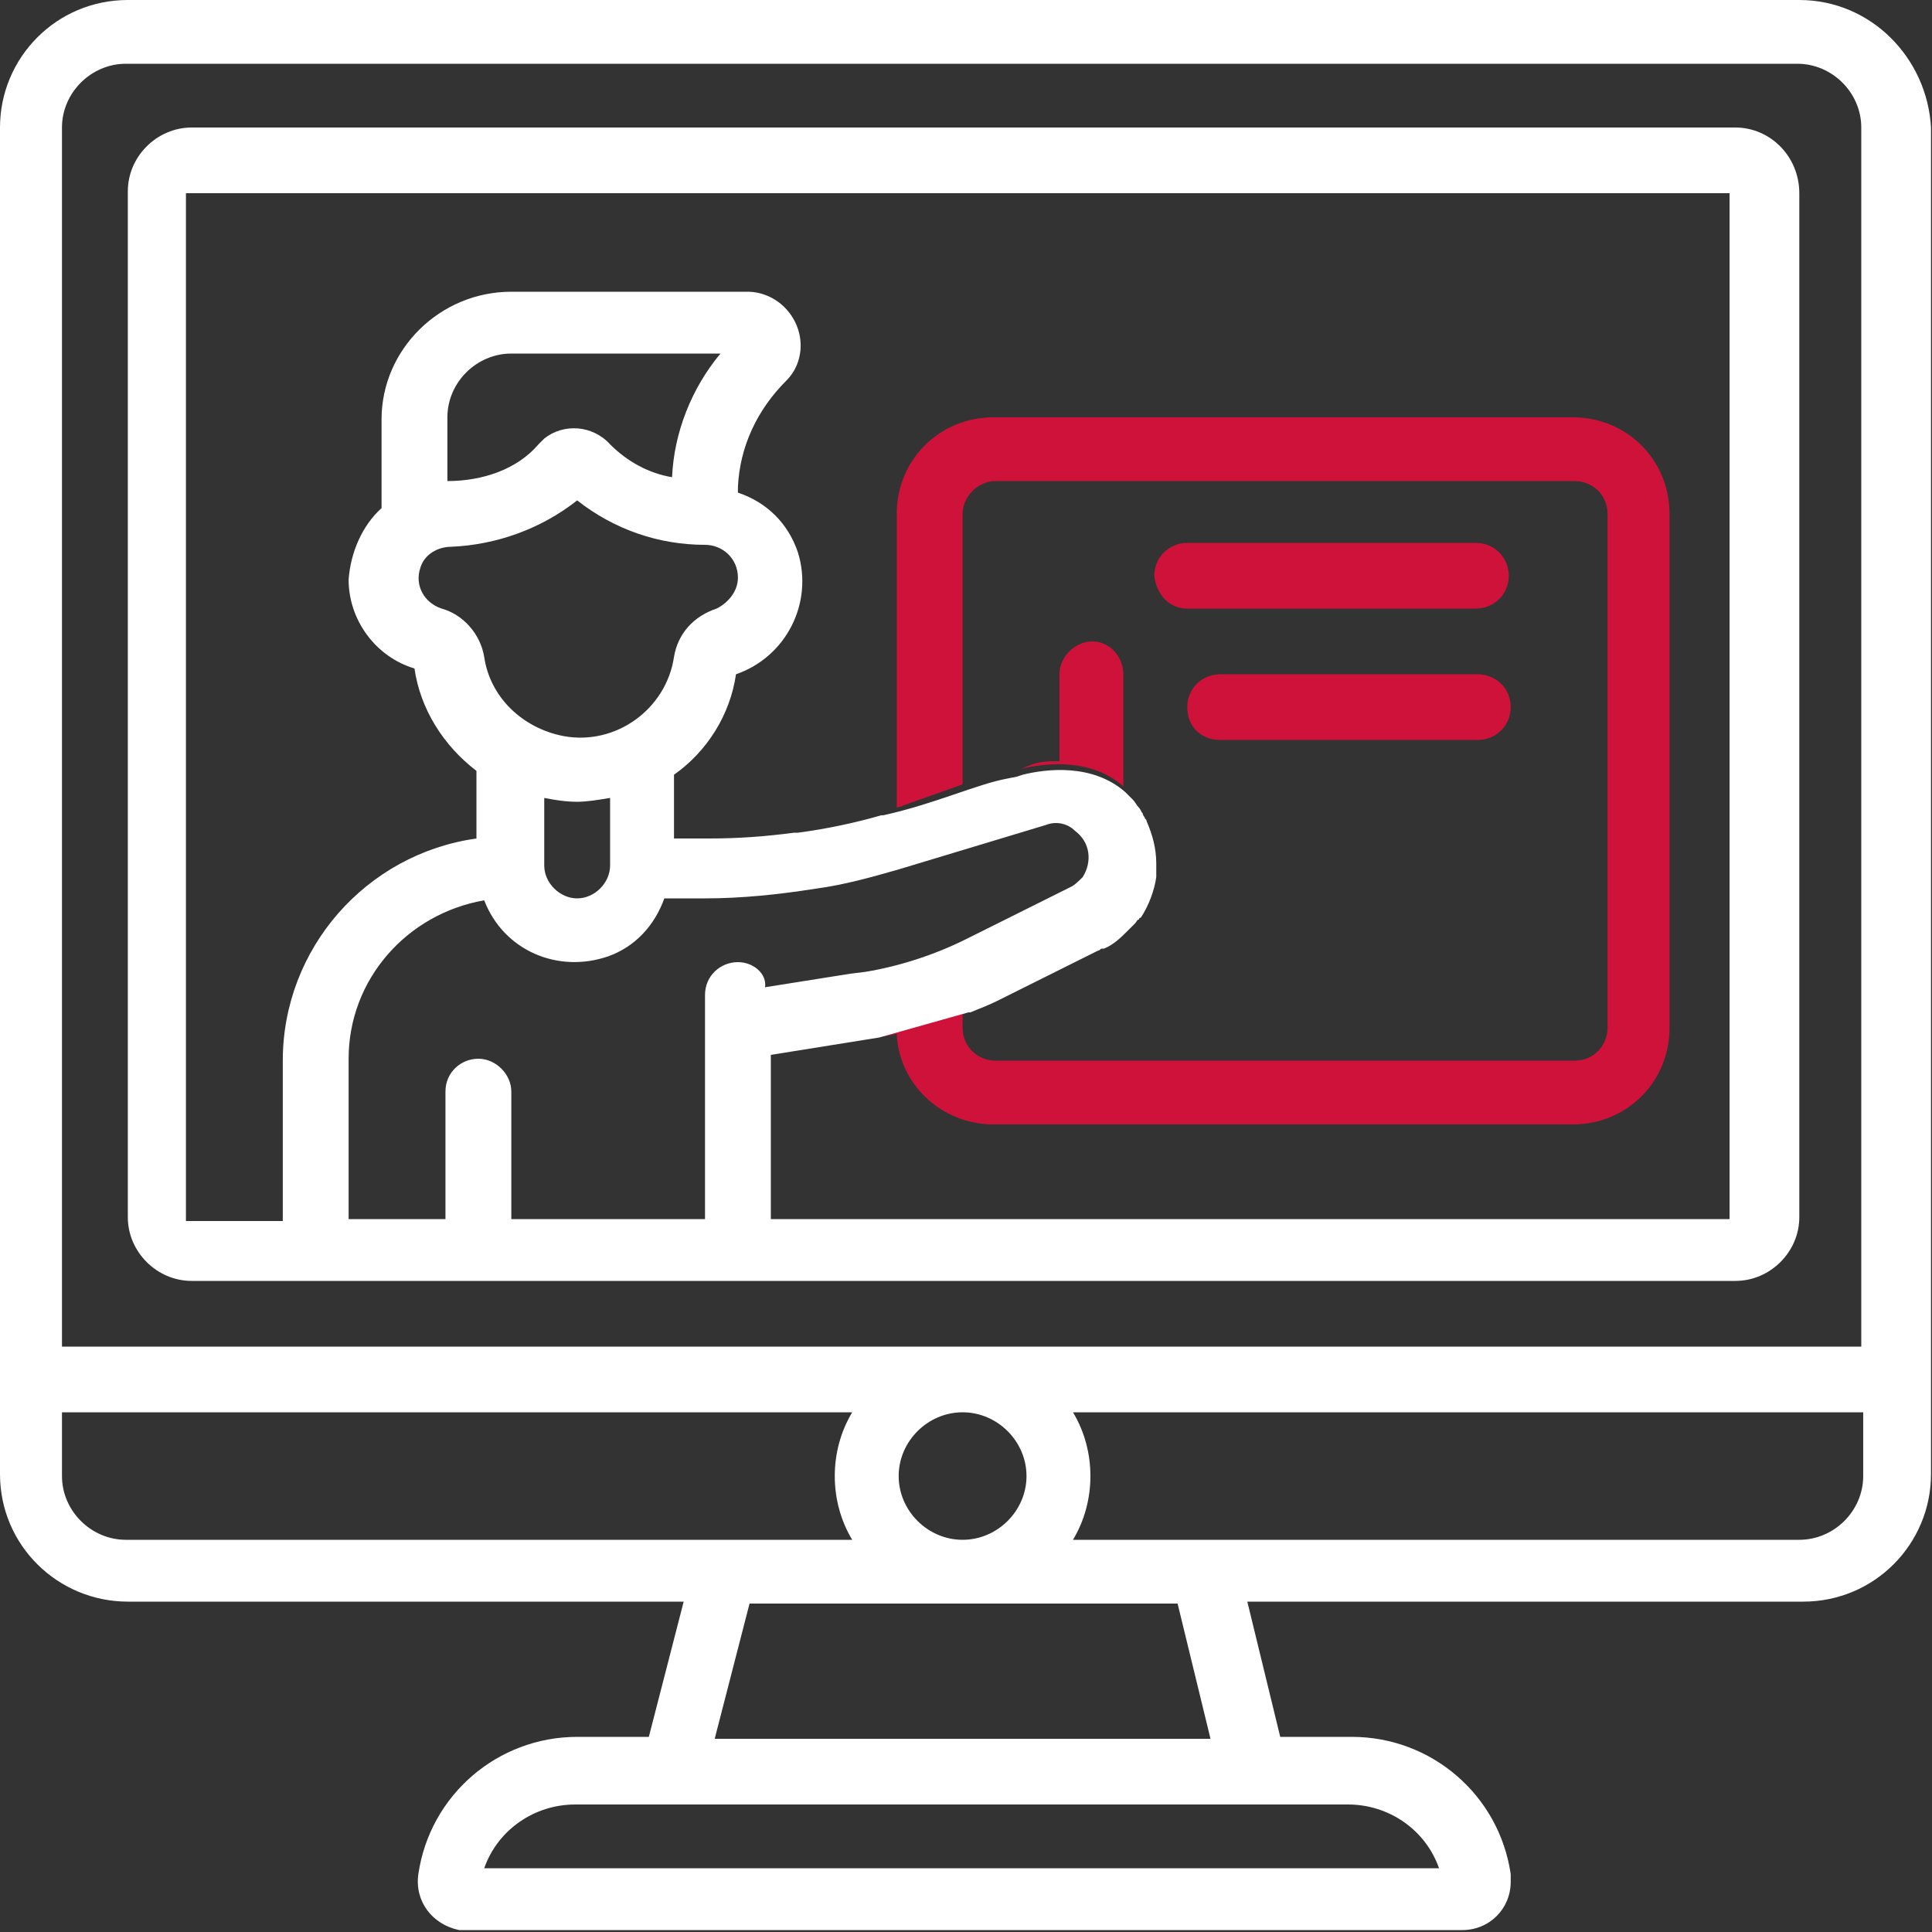 <svg width="79" height="79" viewBox="0 0 79 79" fill="none" xmlns="http://www.w3.org/2000/svg">
<rect x="0" y="0" width="79" height="79" fill="#333333" stroke="none"/>
<path d="M45.934 27.571V32.153C44.588 30.968 42.687 31.205 41.737 31.442L42.133 31.284C42.529 31.126 42.925 31.126 43.321 31.126V27.571C43.321 26.86 43.954 26.228 44.667 26.228C45.38 26.228 45.934 26.86 45.934 27.571Z" fill="#CF1239"/>
<path d="M39.361 32.074V21.014C39.361 20.303 39.994 19.671 40.707 19.671H64.387C65.1 19.671 65.733 20.224 65.733 21.014V42.028C65.733 42.739 65.179 43.371 64.387 43.371H40.707C39.994 43.371 39.361 42.818 39.361 42.028V41.475C39.44 41.475 39.519 41.396 39.519 41.396L35.876 42.423C36.193 42.344 36.43 42.344 36.668 42.265C36.747 44.319 38.489 45.978 40.628 45.978H64.308C66.525 45.978 68.267 44.24 68.267 42.028V21.014C68.267 18.802 66.525 17.064 64.308 17.064H40.628C38.41 17.064 36.668 18.802 36.668 21.014V33.022C36.668 33.022 36.985 32.943 36.906 32.943L39.361 32.074Z" fill="#CF1239"/>
<path d="M48.547 24.885H60.348C61.061 24.885 61.694 24.332 61.694 23.542C61.694 22.831 61.14 22.199 60.348 22.199H48.547C47.835 22.199 47.201 22.752 47.201 23.542C47.28 24.332 47.835 24.885 48.547 24.885Z" fill="#CF1239"/>
<path d="M60.427 27.571H49.894C49.181 27.571 48.548 28.124 48.548 28.914C48.548 29.704 49.102 30.257 49.894 30.257H60.427C61.14 30.257 61.773 29.704 61.773 28.914C61.773 28.124 61.14 27.571 60.427 27.571Z" fill="#CF1239"/>
<path d="M70.96 5.214H7.84C6.415 5.214 5.227 6.399 5.227 7.821V49.77C5.227 51.192 6.415 52.377 7.84 52.377H70.96C72.386 52.377 73.574 51.192 73.574 49.77V7.9C73.574 6.399 72.386 5.214 70.96 5.214ZM30.174 39.342C29.461 39.342 28.828 39.895 28.828 40.685V49.849H20.908V44.635C20.908 43.924 20.274 43.292 19.561 43.292C18.849 43.292 18.215 43.845 18.215 44.635V49.849H14.255V43.292C14.255 40.053 16.631 37.367 19.799 36.814C20.591 38.868 22.808 39.816 24.868 39.105C25.976 38.71 26.768 37.841 27.164 36.735H28.828C30.332 36.735 31.837 36.577 33.342 36.34C34.53 36.182 35.638 35.866 36.747 35.55L42.766 33.733C43.162 33.575 43.637 33.654 43.954 33.97C44.588 34.444 44.667 35.234 44.271 35.866C44.112 36.024 43.954 36.182 43.796 36.261L39.519 38.394C38.252 39.026 36.826 39.5 35.401 39.737L34.767 39.816L31.283 40.369C31.362 39.816 30.807 39.342 30.174 39.342ZM23.601 20.461C25.105 21.646 26.927 22.278 28.828 22.278C29.54 22.278 30.174 22.831 30.174 23.621C30.174 24.174 29.778 24.648 29.303 24.885C28.352 25.201 27.719 25.912 27.56 26.86C27.244 28.993 25.184 30.494 23.046 30.099C21.383 29.783 20.037 28.519 19.799 26.86C19.641 25.912 18.928 25.122 18.057 24.885C17.344 24.648 16.948 23.937 17.186 23.226C17.344 22.673 17.898 22.357 18.453 22.357C20.274 22.278 22.096 21.646 23.601 20.461ZM18.294 19.671V17.064C18.294 15.642 19.482 14.457 20.908 14.457H29.461C28.273 15.879 27.56 17.696 27.481 19.513C26.531 19.355 25.66 18.881 24.947 18.17C24.234 17.38 23.046 17.301 22.254 17.933C22.175 18.012 22.096 18.091 22.017 18.17C21.145 19.197 19.72 19.671 18.294 19.671ZM24.947 32.627V35.392C24.947 36.103 24.313 36.735 23.601 36.735C22.888 36.735 22.254 36.103 22.254 35.392V32.627C22.65 32.706 23.125 32.785 23.601 32.785C23.997 32.785 24.472 32.706 24.947 32.627ZM70.96 49.849H31.52V43.134L35.955 42.423L39.598 41.396H39.677C40.073 41.238 40.469 41.08 40.786 40.922L44.112 39.263L44.904 38.868C44.984 38.868 44.984 38.789 45.063 38.789H45.142C45.538 38.631 45.855 38.315 46.092 38.078C46.172 37.999 46.33 37.841 46.409 37.762C46.488 37.683 46.488 37.604 46.568 37.604C46.568 37.604 46.568 37.525 46.647 37.525C46.964 37.051 47.201 36.419 47.28 35.866C47.28 35.787 47.28 35.708 47.28 35.629C47.28 35.55 47.28 35.55 47.28 35.471C47.28 35.392 47.28 35.392 47.28 35.313C47.28 34.681 47.122 34.128 46.884 33.575C46.884 33.496 46.805 33.496 46.805 33.417C46.726 33.338 46.726 33.259 46.726 33.259C46.647 33.18 46.647 33.101 46.568 33.022C46.488 32.943 46.409 32.785 46.33 32.706C46.251 32.627 46.172 32.548 46.013 32.39C44.667 31.205 42.766 31.442 41.816 31.679L41.578 31.758L41.182 31.837C39.915 32.074 38.252 32.864 36.114 33.338C36.114 33.338 36.114 33.338 36.034 33.338C34.926 33.654 33.817 33.891 32.629 34.049H32.55C32.471 34.049 32.471 34.049 32.471 34.049C31.283 34.207 30.174 34.286 28.986 34.286H27.56V31.679C28.907 30.731 29.857 29.23 30.095 27.571C32.154 26.86 33.263 24.648 32.629 22.594C32.233 21.409 31.362 20.54 30.174 20.145V19.908C30.253 18.249 30.966 16.748 32.154 15.563C32.946 14.773 32.946 13.43 32.075 12.561C31.679 12.166 31.124 11.929 30.57 11.929H20.908C17.977 11.929 15.602 14.299 15.602 17.143V20.777C14.81 21.488 14.335 22.594 14.255 23.7C14.255 25.359 15.364 26.86 16.948 27.334C17.186 28.993 18.136 30.494 19.482 31.521V34.286C14.968 34.918 11.563 38.789 11.563 43.371V49.928H7.603V7.9H70.723V49.849H70.96Z" fill="white"/>
<path d="M73.574 0H5.227C2.297 0 0 2.37 0 5.214V60.277C0 63.2 2.376 65.491 5.227 65.491H27.956L26.531 71.021H23.601C20.354 71.021 17.582 73.391 17.107 76.63C16.948 77.736 17.661 78.684 18.77 78.921C18.849 78.921 18.928 78.921 19.086 78.921H59.794C60.902 78.921 61.773 78.052 61.773 76.946C61.773 76.867 61.773 76.788 61.773 76.63C61.298 73.391 58.526 71.021 55.279 71.021H52.349L51.003 65.491H73.732C76.662 65.491 78.959 63.121 78.959 60.277V5.214C78.801 2.37 76.504 0 73.574 0ZM2.534 60.356V57.749H34.847C33.896 59.329 33.896 61.383 34.847 62.963H5.148C3.722 62.963 2.534 61.778 2.534 60.356ZM55.121 73.786C56.784 73.786 58.289 74.813 58.843 76.393H19.799C20.354 74.813 21.858 73.786 23.521 73.786H55.121ZM49.498 71.1H29.224L30.649 65.57H48.152L49.498 71.1ZM36.747 60.356C36.747 58.934 37.935 57.749 39.361 57.749C40.786 57.749 41.974 58.934 41.974 60.356C41.974 61.778 40.786 62.963 39.361 62.963C37.935 62.963 36.747 61.778 36.747 60.356ZM76.187 60.356C76.187 61.778 74.999 62.963 73.574 62.963H43.875C44.825 61.383 44.825 59.329 43.875 57.749H76.187V60.356ZM76.187 55.063H2.534V5.214C2.534 3.792 3.722 2.607 5.148 2.607H73.495C74.92 2.607 76.108 3.792 76.108 5.214V55.063H76.187Z" fill="white"/>
</svg>
